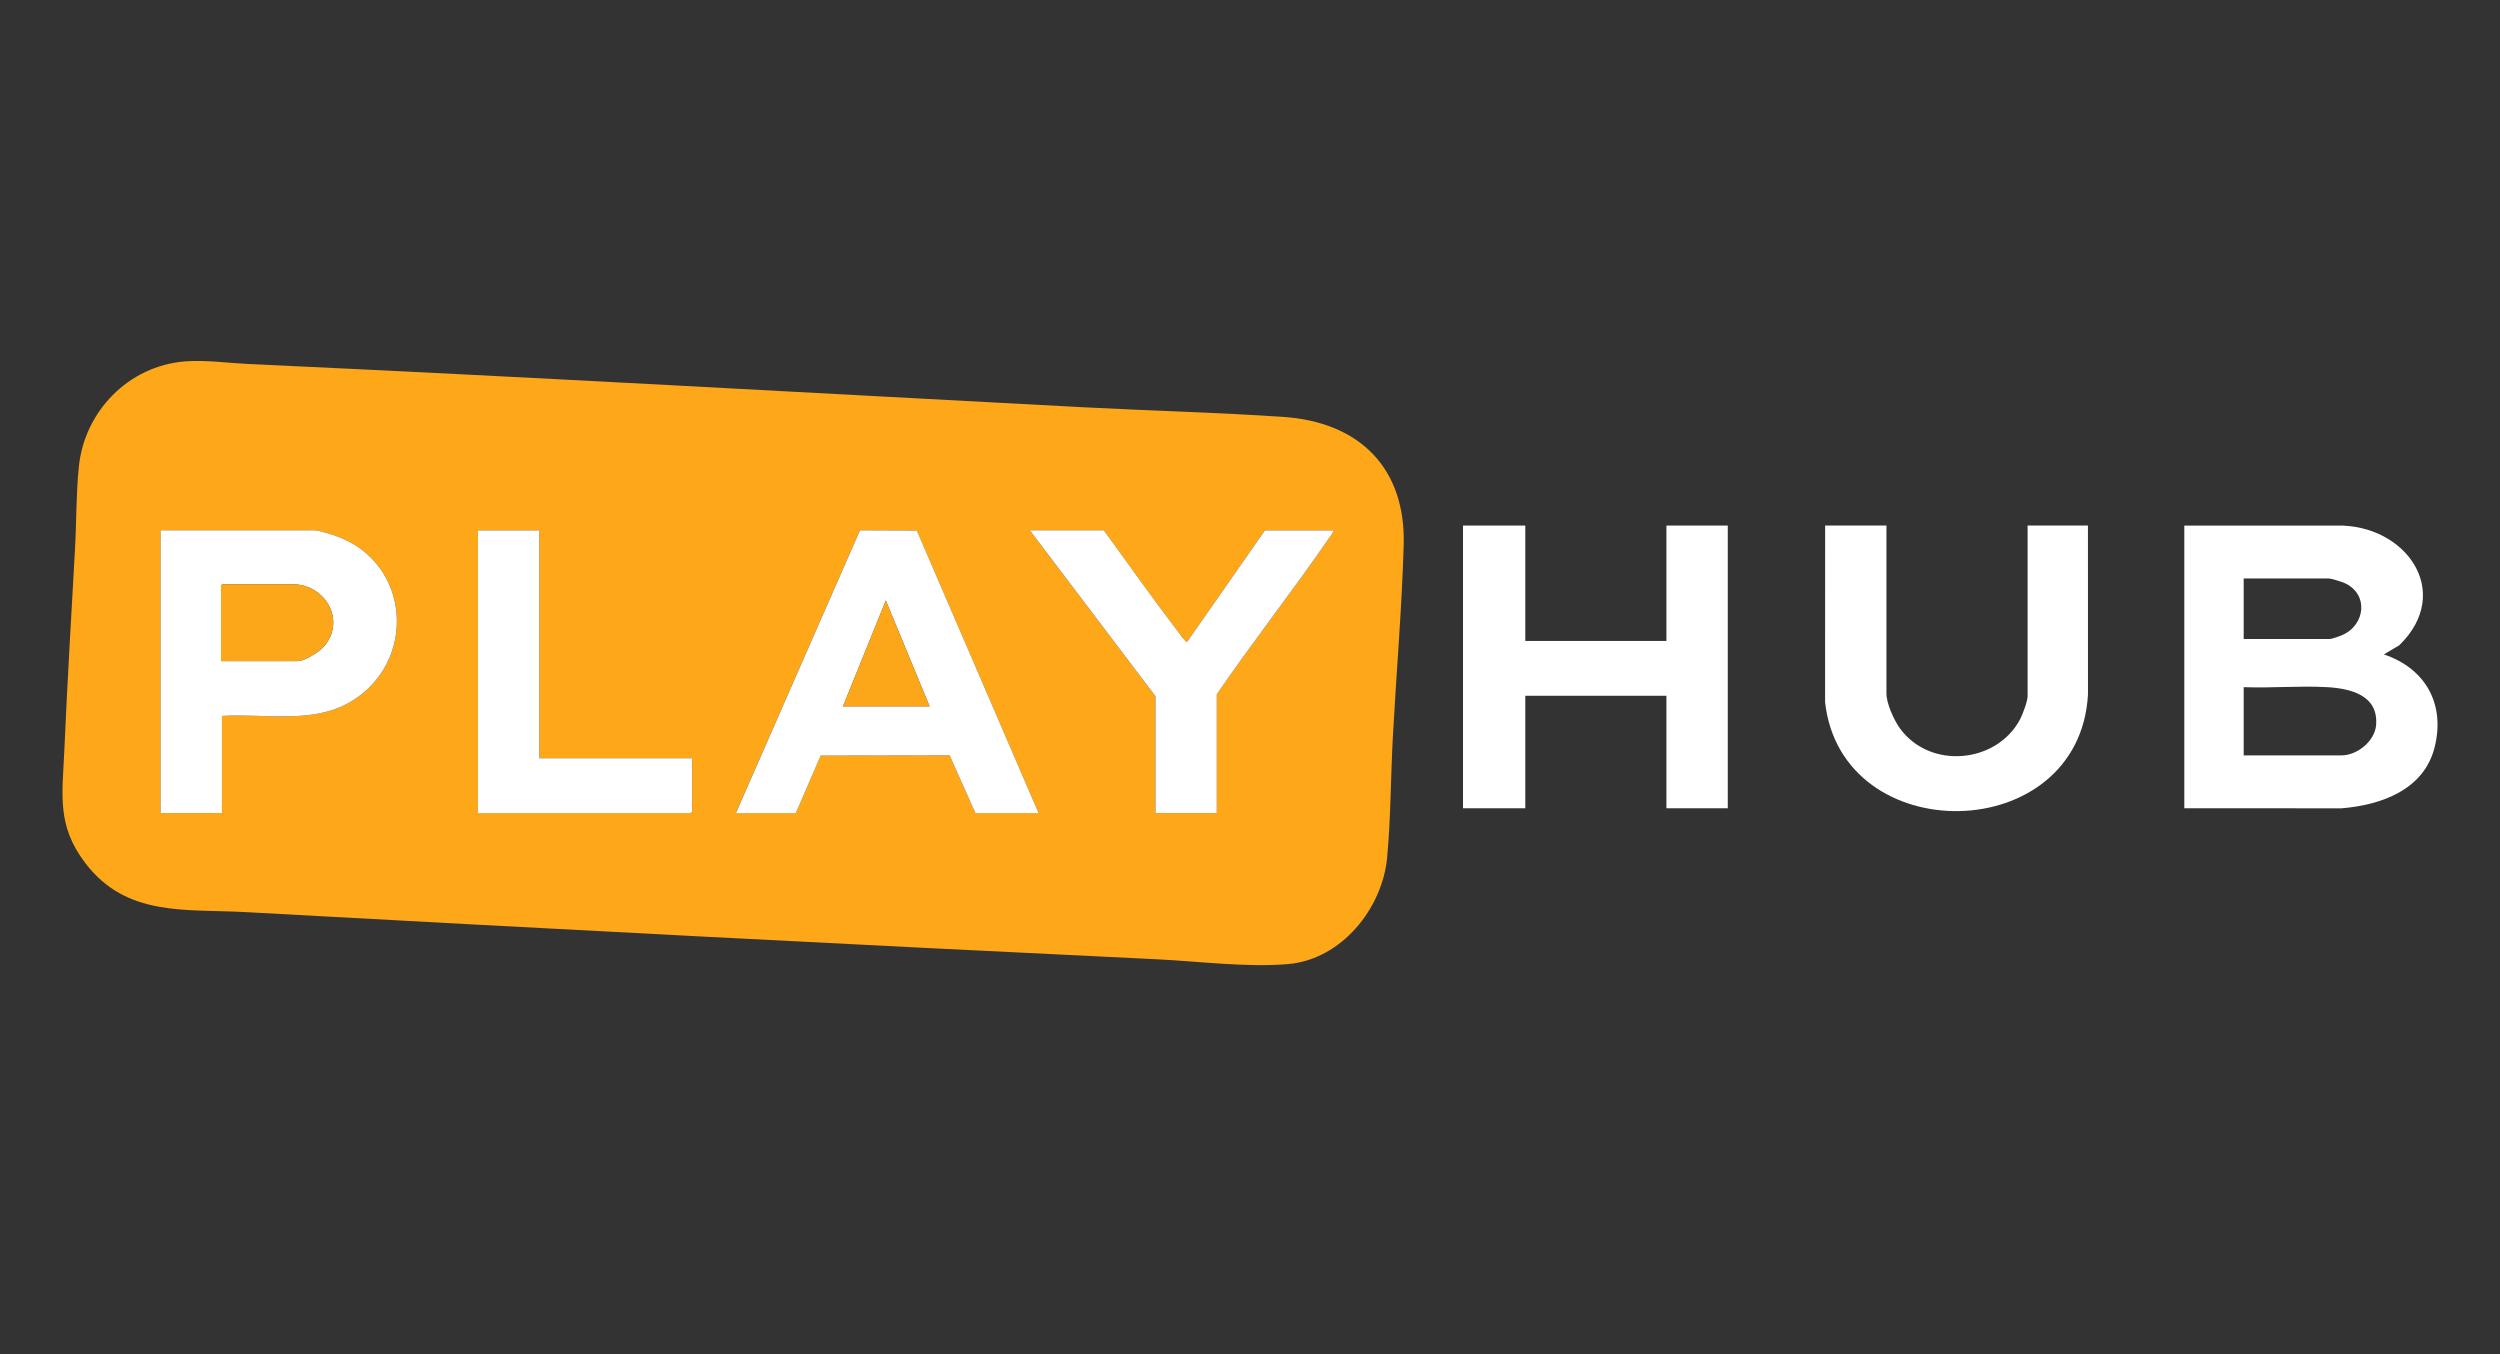 <svg width="120" height="65" viewBox="0 0 120 65" fill="none" xmlns="http://www.w3.org/2000/svg">
<rect x="0" y="0" width="120" height="65" fill="#333333" stroke="none"/>
<g clip-path="url(#clip0_3312_265)">
<path d="M8.869 17.348C9.848 17.269 10.955 17.427 11.939 17.473C25.334 18.088 38.678 18.847 52.072 19.552C55.237 19.718 58.431 19.795 61.605 20.012C65.275 20.264 67.487 22.483 67.377 26.176C67.288 29.225 67.026 32.274 66.86 35.312C66.754 37.234 66.761 39.27 66.581 41.175C66.351 43.599 64.401 46.048 61.838 46.275C59.879 46.448 57.471 46.138 55.486 46.043C40.924 45.345 26.367 44.582 11.8 43.782C8.871 43.621 6.075 44.022 4.094 41.426C2.718 39.625 2.993 38.148 3.086 36.053C3.228 32.827 3.417 29.619 3.597 26.404C3.672 25.09 3.652 23.689 3.786 22.389C4.058 19.752 6.16 17.567 8.869 17.348ZM10.653 34.366C12.672 34.237 14.968 34.766 16.788 33.711C20.038 31.827 19.758 27.029 16.144 25.734C15.898 25.645 15.306 25.458 15.069 25.458H7.71V39.028H10.654V34.367L10.653 34.366ZM25.885 25.458H22.941V39.028H33.151C33.151 39.028 33.221 38.964 33.221 38.959V36.397H25.886V25.458H25.885ZM35.323 39.028H38.196L39.392 36.264L45.579 36.255L46.815 39.027H49.852L44.003 25.465L41.276 25.453L35.32 39.027L35.323 39.028ZM52.984 25.458H49.433L55.46 33.42V39.028H58.404V33.328C60.149 30.779 62.071 28.344 63.815 25.797C63.885 25.695 63.988 25.579 64.01 25.459H60.716L56.977 30.814C56.881 30.814 56.618 30.419 56.542 30.321C55.323 28.727 54.167 27.078 52.983 25.459L52.984 25.458Z" fill="#FEA819"/>
<path d="M104.847 25.228H112.158C115.459 25.153 117.798 28.405 115.169 30.97L114.426 31.412C116.44 32.09 117.379 33.808 116.861 35.872C116.351 37.906 114.313 38.64 112.394 38.799L104.847 38.797V25.226V25.228ZM107.696 30.673H111.831C111.917 30.673 112.296 30.541 112.4 30.496C113.554 30.014 113.714 28.487 112.509 27.973C112.392 27.923 111.883 27.765 111.785 27.765H107.697V30.673H107.696ZM107.696 36.258H112.392C113.15 36.258 113.99 35.569 114.053 34.807C114.169 33.386 112.86 33.048 111.691 32.983C110.383 32.909 109.011 33.036 107.697 32.983V36.26L107.696 36.258Z" fill="white"/>
<path d="M73.214 25.227V30.766H79.989V25.227H82.933V38.797H79.989V33.397H73.214V38.797H70.225V25.227H73.214Z" fill="white"/>
<path d="M90.549 25.228V33.282C90.549 33.777 90.915 34.58 91.211 34.981C92.653 36.937 95.826 36.651 96.959 34.536C97.081 34.306 97.325 33.66 97.325 33.42V25.227H100.221L100.223 33.329C99.821 40.663 88.383 40.813 87.604 33.698L87.607 25.227H90.55L90.549 25.228Z" fill="white"/>
<path d="M10.653 34.366V39.027H7.709V25.457H15.068C15.305 25.457 15.897 25.645 16.142 25.733C19.756 27.026 20.035 31.826 16.787 33.71C14.966 34.765 12.671 34.237 10.652 34.365L10.653 34.366ZM10.607 31.735H14.275C14.627 31.735 15.328 31.289 15.559 31.019C16.622 29.776 15.61 28.043 14.042 28.043H10.678C10.678 28.043 10.608 28.107 10.608 28.113V31.737L10.607 31.735Z" fill="white"/>
<path d="M35.323 39.029L41.278 25.455L44.006 25.466L49.854 39.029H46.818L45.581 36.256L39.394 36.266L38.198 39.03H35.325L35.323 39.029ZM44.621 33.905L42.519 28.828L40.463 33.905H44.622H44.621Z" fill="white"/>
<path d="M52.984 25.458C54.168 27.077 55.324 28.726 56.544 30.32C56.619 30.417 56.882 30.814 56.979 30.813L60.717 25.458H64.012C63.989 25.578 63.886 25.694 63.816 25.795C62.072 28.343 60.149 30.778 58.405 33.327V39.027H55.462V33.419L49.434 25.457H52.985L52.984 25.458Z" fill="white"/>
<path d="M25.885 25.458V36.397H33.22V38.959C33.22 38.959 33.155 39.029 33.149 39.029H22.94V25.458H25.884H25.885Z" fill="white"/>
<path d="M10.607 31.735V28.111C10.607 28.111 10.671 28.042 10.677 28.042H14.041C15.608 28.042 16.621 29.775 15.558 31.018C15.328 31.288 14.625 31.734 14.274 31.734H10.606L10.607 31.735Z" fill="#FBA719"/>
<path d="M44.621 33.905H40.462L42.518 28.827L44.621 33.905Z" fill="#FCA719"/>
</g>
<defs>
<clipPath id="clip0_3312_265">
<rect width="114" height="29" fill="white" transform="translate(3 17.326)"/>
</clipPath>
</defs>
</svg>
